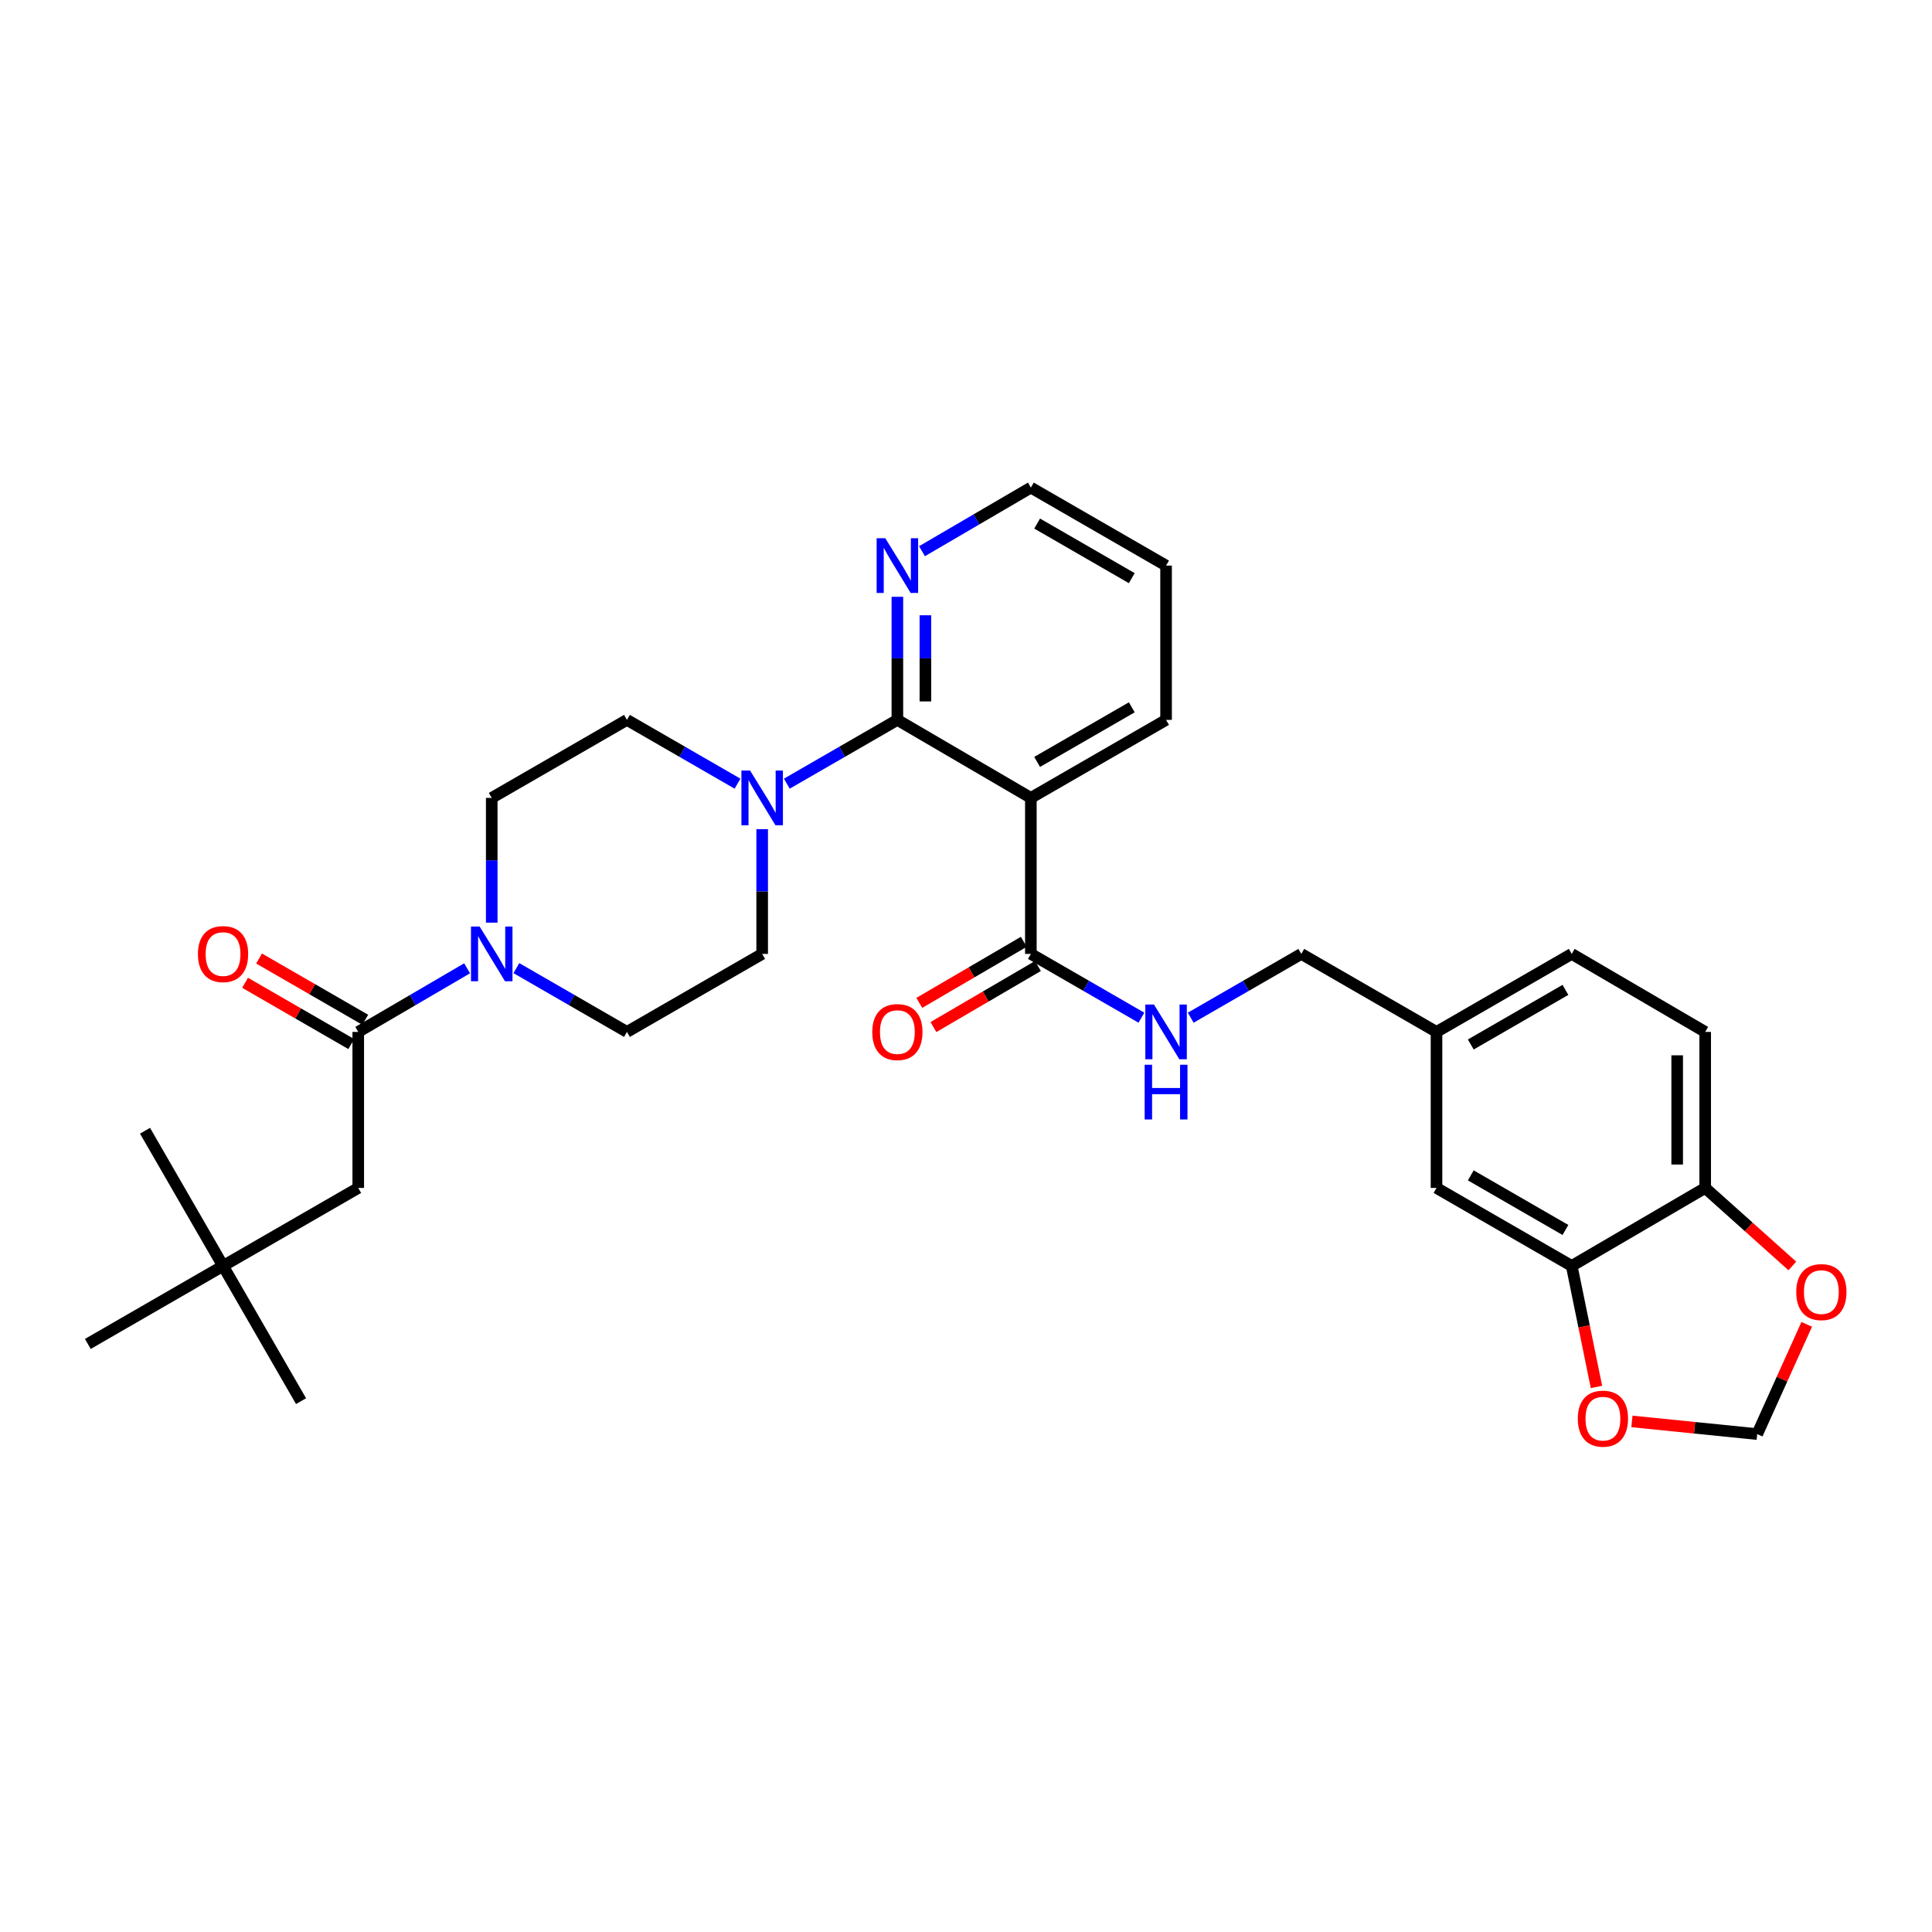 <?xml version='1.0' encoding='iso-8859-1'?>
<svg version='1.1' baseProfile='full'
              xmlns='http://www.w3.org/2000/svg'
                      xmlns:rdkit='http://www.rdkit.org/xml'
                      xmlns:xlink='http://www.w3.org/1999/xlink'
                  xml:space='preserve'
width='1000px' height='1000px' viewBox='0 0 1000 1000'>
<!-- END OF HEADER -->
<rect style='opacity:1.0;fill:#FFFFFF;stroke:none' width='1000' height='1000' x='0' y='0'> </rect>
<path class='bond-0' d='M 241.781,501.188 L 213.606,517.653' style='fill:none;fill-rule:evenodd;stroke:#0000FF;stroke-width:6px;stroke-linecap:butt;stroke-linejoin:miter;stroke-opacity:1' />
<path class='bond-0' d='M 213.606,517.653 L 185.431,534.118' style='fill:none;fill-rule:evenodd;stroke:#000000;stroke-width:6px;stroke-linecap:butt;stroke-linejoin:miter;stroke-opacity:1' />
<path class='bond-1' d='M 254.521,477.564 L 254.521,445.275' style='fill:none;fill-rule:evenodd;stroke:#0000FF;stroke-width:6px;stroke-linecap:butt;stroke-linejoin:miter;stroke-opacity:1' />
<path class='bond-1' d='M 254.521,445.275 L 254.521,412.987' style='fill:none;fill-rule:evenodd;stroke:#000000;stroke-width:6px;stroke-linecap:butt;stroke-linejoin:miter;stroke-opacity:1' />
<path class='bond-2' d='M 267.281,501.104 L 295.893,517.611' style='fill:none;fill-rule:evenodd;stroke:#0000FF;stroke-width:6px;stroke-linecap:butt;stroke-linejoin:miter;stroke-opacity:1' />
<path class='bond-2' d='M 295.893,517.611 L 324.505,534.118' style='fill:none;fill-rule:evenodd;stroke:#000000;stroke-width:6px;stroke-linecap:butt;stroke-linejoin:miter;stroke-opacity:1' />
<path class='bond-3' d='M 189.055,527.836 L 161.573,511.982' style='fill:none;fill-rule:evenodd;stroke:#000000;stroke-width:6px;stroke-linecap:butt;stroke-linejoin:miter;stroke-opacity:1' />
<path class='bond-3' d='M 161.573,511.982 L 134.09,496.127' style='fill:none;fill-rule:evenodd;stroke:#FF0000;stroke-width:6px;stroke-linecap:butt;stroke-linejoin:miter;stroke-opacity:1' />
<path class='bond-3' d='M 181.808,540.399 L 154.325,524.544' style='fill:none;fill-rule:evenodd;stroke:#000000;stroke-width:6px;stroke-linecap:butt;stroke-linejoin:miter;stroke-opacity:1' />
<path class='bond-3' d='M 154.325,524.544 L 126.843,508.689' style='fill:none;fill-rule:evenodd;stroke:#FF0000;stroke-width:6px;stroke-linecap:butt;stroke-linejoin:miter;stroke-opacity:1' />
<path class='bond-4' d='M 185.431,534.118 L 185.431,614.874' style='fill:none;fill-rule:evenodd;stroke:#000000;stroke-width:6px;stroke-linecap:butt;stroke-linejoin:miter;stroke-opacity:1' />
<path class='bond-5' d='M 254.521,412.987 L 324.505,372.612' style='fill:none;fill-rule:evenodd;stroke:#000000;stroke-width:6px;stroke-linecap:butt;stroke-linejoin:miter;stroke-opacity:1' />
<path class='bond-6' d='M 324.505,534.118 L 394.498,493.743' style='fill:none;fill-rule:evenodd;stroke:#000000;stroke-width:6px;stroke-linecap:butt;stroke-linejoin:miter;stroke-opacity:1' />
<path class='bond-7' d='M 603.556,292.75 L 533.572,252.376' style='fill:none;fill-rule:evenodd;stroke:#000000;stroke-width:6px;stroke-linecap:butt;stroke-linejoin:miter;stroke-opacity:1' />
<path class='bond-7' d='M 585.811,299.256 L 536.822,270.994' style='fill:none;fill-rule:evenodd;stroke:#000000;stroke-width:6px;stroke-linecap:butt;stroke-linejoin:miter;stroke-opacity:1' />
<path class='bond-8' d='M 603.556,292.75 L 603.556,372.612' style='fill:none;fill-rule:evenodd;stroke:#000000;stroke-width:6px;stroke-linecap:butt;stroke-linejoin:miter;stroke-opacity:1' />
<path class='bond-9' d='M 533.572,252.376 L 505.397,268.84' style='fill:none;fill-rule:evenodd;stroke:#000000;stroke-width:6px;stroke-linecap:butt;stroke-linejoin:miter;stroke-opacity:1' />
<path class='bond-9' d='M 505.397,268.84 L 477.222,285.305' style='fill:none;fill-rule:evenodd;stroke:#0000FF;stroke-width:6px;stroke-linecap:butt;stroke-linejoin:miter;stroke-opacity:1' />
<path class='bond-10' d='M 464.482,308.907 L 464.482,340.759' style='fill:none;fill-rule:evenodd;stroke:#0000FF;stroke-width:6px;stroke-linecap:butt;stroke-linejoin:miter;stroke-opacity:1' />
<path class='bond-10' d='M 464.482,340.759 L 464.482,372.612' style='fill:none;fill-rule:evenodd;stroke:#000000;stroke-width:6px;stroke-linecap:butt;stroke-linejoin:miter;stroke-opacity:1' />
<path class='bond-10' d='M 478.985,318.462 L 478.985,340.759' style='fill:none;fill-rule:evenodd;stroke:#0000FF;stroke-width:6px;stroke-linecap:butt;stroke-linejoin:miter;stroke-opacity:1' />
<path class='bond-10' d='M 478.985,340.759 L 478.985,363.056' style='fill:none;fill-rule:evenodd;stroke:#000000;stroke-width:6px;stroke-linecap:butt;stroke-linejoin:miter;stroke-opacity:1' />
<path class='bond-11' d='M 464.482,372.612 L 533.572,412.987' style='fill:none;fill-rule:evenodd;stroke:#000000;stroke-width:6px;stroke-linecap:butt;stroke-linejoin:miter;stroke-opacity:1' />
<path class='bond-12' d='M 464.482,372.612 L 435.87,389.119' style='fill:none;fill-rule:evenodd;stroke:#000000;stroke-width:6px;stroke-linecap:butt;stroke-linejoin:miter;stroke-opacity:1' />
<path class='bond-12' d='M 435.87,389.119 L 407.258,405.625' style='fill:none;fill-rule:evenodd;stroke:#0000FF;stroke-width:6px;stroke-linecap:butt;stroke-linejoin:miter;stroke-opacity:1' />
<path class='bond-13' d='M 533.572,412.987 L 603.556,372.612' style='fill:none;fill-rule:evenodd;stroke:#000000;stroke-width:6px;stroke-linecap:butt;stroke-linejoin:miter;stroke-opacity:1' />
<path class='bond-13' d='M 536.822,394.368 L 585.811,366.106' style='fill:none;fill-rule:evenodd;stroke:#000000;stroke-width:6px;stroke-linecap:butt;stroke-linejoin:miter;stroke-opacity:1' />
<path class='bond-14' d='M 533.572,412.987 L 533.572,493.743' style='fill:none;fill-rule:evenodd;stroke:#000000;stroke-width:6px;stroke-linecap:butt;stroke-linejoin:miter;stroke-opacity:1' />
<path class='bond-15' d='M 381.738,405.626 L 353.121,389.119' style='fill:none;fill-rule:evenodd;stroke:#0000FF;stroke-width:6px;stroke-linecap:butt;stroke-linejoin:miter;stroke-opacity:1' />
<path class='bond-15' d='M 353.121,389.119 L 324.505,372.612' style='fill:none;fill-rule:evenodd;stroke:#000000;stroke-width:6px;stroke-linecap:butt;stroke-linejoin:miter;stroke-opacity:1' />
<path class='bond-16' d='M 394.498,429.165 L 394.498,461.454' style='fill:none;fill-rule:evenodd;stroke:#0000FF;stroke-width:6px;stroke-linecap:butt;stroke-linejoin:miter;stroke-opacity:1' />
<path class='bond-16' d='M 394.498,461.454 L 394.498,493.743' style='fill:none;fill-rule:evenodd;stroke:#000000;stroke-width:6px;stroke-linecap:butt;stroke-linejoin:miter;stroke-opacity:1' />
<path class='bond-17' d='M 529.913,487.482 L 502.869,503.287' style='fill:none;fill-rule:evenodd;stroke:#000000;stroke-width:6px;stroke-linecap:butt;stroke-linejoin:miter;stroke-opacity:1' />
<path class='bond-17' d='M 502.869,503.287 L 475.824,519.091' style='fill:none;fill-rule:evenodd;stroke:#FF0000;stroke-width:6px;stroke-linecap:butt;stroke-linejoin:miter;stroke-opacity:1' />
<path class='bond-17' d='M 537.23,500.004 L 510.186,515.808' style='fill:none;fill-rule:evenodd;stroke:#000000;stroke-width:6px;stroke-linecap:butt;stroke-linejoin:miter;stroke-opacity:1' />
<path class='bond-17' d='M 510.186,515.808 L 483.141,531.612' style='fill:none;fill-rule:evenodd;stroke:#FF0000;stroke-width:6px;stroke-linecap:butt;stroke-linejoin:miter;stroke-opacity:1' />
<path class='bond-18' d='M 533.572,493.743 L 562.184,510.25' style='fill:none;fill-rule:evenodd;stroke:#000000;stroke-width:6px;stroke-linecap:butt;stroke-linejoin:miter;stroke-opacity:1' />
<path class='bond-18' d='M 562.184,510.25 L 590.796,526.756' style='fill:none;fill-rule:evenodd;stroke:#0000FF;stroke-width:6px;stroke-linecap:butt;stroke-linejoin:miter;stroke-opacity:1' />
<path class='bond-19' d='M 616.316,526.757 L 644.932,510.25' style='fill:none;fill-rule:evenodd;stroke:#0000FF;stroke-width:6px;stroke-linecap:butt;stroke-linejoin:miter;stroke-opacity:1' />
<path class='bond-19' d='M 644.932,510.25 L 673.548,493.743' style='fill:none;fill-rule:evenodd;stroke:#000000;stroke-width:6px;stroke-linecap:butt;stroke-linejoin:miter;stroke-opacity:1' />
<path class='bond-20' d='M 673.548,493.743 L 743.533,534.118' style='fill:none;fill-rule:evenodd;stroke:#000000;stroke-width:6px;stroke-linecap:butt;stroke-linejoin:miter;stroke-opacity:1' />
<path class='bond-21' d='M 743.533,534.118 L 813.517,493.743' style='fill:none;fill-rule:evenodd;stroke:#000000;stroke-width:6px;stroke-linecap:butt;stroke-linejoin:miter;stroke-opacity:1' />
<path class='bond-21' d='M 761.278,540.624 L 810.267,512.362' style='fill:none;fill-rule:evenodd;stroke:#000000;stroke-width:6px;stroke-linecap:butt;stroke-linejoin:miter;stroke-opacity:1' />
<path class='bond-22' d='M 743.533,534.118 L 743.533,614.874' style='fill:none;fill-rule:evenodd;stroke:#000000;stroke-width:6px;stroke-linecap:butt;stroke-linejoin:miter;stroke-opacity:1' />
<path class='bond-23' d='M 813.517,493.743 L 882.607,534.118' style='fill:none;fill-rule:evenodd;stroke:#000000;stroke-width:6px;stroke-linecap:butt;stroke-linejoin:miter;stroke-opacity:1' />
<path class='bond-24' d='M 882.607,534.118 L 882.607,614.874' style='fill:none;fill-rule:evenodd;stroke:#000000;stroke-width:6px;stroke-linecap:butt;stroke-linejoin:miter;stroke-opacity:1' />
<path class='bond-24' d='M 868.104,546.231 L 868.104,602.761' style='fill:none;fill-rule:evenodd;stroke:#000000;stroke-width:6px;stroke-linecap:butt;stroke-linejoin:miter;stroke-opacity:1' />
<path class='bond-25' d='M 882.607,614.874 L 813.517,655.248' style='fill:none;fill-rule:evenodd;stroke:#000000;stroke-width:6px;stroke-linecap:butt;stroke-linejoin:miter;stroke-opacity:1' />
<path class='bond-26' d='M 882.607,614.874 L 905.159,635.066' style='fill:none;fill-rule:evenodd;stroke:#000000;stroke-width:6px;stroke-linecap:butt;stroke-linejoin:miter;stroke-opacity:1' />
<path class='bond-26' d='M 905.159,635.066 L 927.712,655.258' style='fill:none;fill-rule:evenodd;stroke:#FF0000;stroke-width:6px;stroke-linecap:butt;stroke-linejoin:miter;stroke-opacity:1' />
<path class='bond-27' d='M 813.517,655.248 L 743.533,614.874' style='fill:none;fill-rule:evenodd;stroke:#000000;stroke-width:6px;stroke-linecap:butt;stroke-linejoin:miter;stroke-opacity:1' />
<path class='bond-27' d='M 810.267,636.63 L 761.278,608.368' style='fill:none;fill-rule:evenodd;stroke:#000000;stroke-width:6px;stroke-linecap:butt;stroke-linejoin:miter;stroke-opacity:1' />
<path class='bond-28' d='M 813.517,655.248 L 819.923,686.561' style='fill:none;fill-rule:evenodd;stroke:#000000;stroke-width:6px;stroke-linecap:butt;stroke-linejoin:miter;stroke-opacity:1' />
<path class='bond-28' d='M 819.923,686.561 L 826.33,717.874' style='fill:none;fill-rule:evenodd;stroke:#FF0000;stroke-width:6px;stroke-linecap:butt;stroke-linejoin:miter;stroke-opacity:1' />
<path class='bond-29' d='M 935.158,685.482 L 922.342,713.882' style='fill:none;fill-rule:evenodd;stroke:#FF0000;stroke-width:6px;stroke-linecap:butt;stroke-linejoin:miter;stroke-opacity:1' />
<path class='bond-29' d='M 922.342,713.882 L 909.526,742.282' style='fill:none;fill-rule:evenodd;stroke:#000000;stroke-width:6px;stroke-linecap:butt;stroke-linejoin:miter;stroke-opacity:1' />
<path class='bond-30' d='M 909.526,742.282 L 877.102,739.004' style='fill:none;fill-rule:evenodd;stroke:#000000;stroke-width:6px;stroke-linecap:butt;stroke-linejoin:miter;stroke-opacity:1' />
<path class='bond-30' d='M 877.102,739.004 L 844.678,735.726' style='fill:none;fill-rule:evenodd;stroke:#FF0000;stroke-width:6px;stroke-linecap:butt;stroke-linejoin:miter;stroke-opacity:1' />
<path class='bond-31' d='M 115.447,655.248 L 185.431,614.874' style='fill:none;fill-rule:evenodd;stroke:#000000;stroke-width:6px;stroke-linecap:butt;stroke-linejoin:miter;stroke-opacity:1' />
<path class='bond-32' d='M 115.447,655.248 L 155.821,725.233' style='fill:none;fill-rule:evenodd;stroke:#000000;stroke-width:6px;stroke-linecap:butt;stroke-linejoin:miter;stroke-opacity:1' />
<path class='bond-33' d='M 115.447,655.248 L 45.455,695.623' style='fill:none;fill-rule:evenodd;stroke:#000000;stroke-width:6px;stroke-linecap:butt;stroke-linejoin:miter;stroke-opacity:1' />
<path class='bond-34' d='M 115.447,655.248 L 75.064,585.264' style='fill:none;fill-rule:evenodd;stroke:#000000;stroke-width:6px;stroke-linecap:butt;stroke-linejoin:miter;stroke-opacity:1' />
<path  class='atom-0' d='M 248.261 479.583
L 257.541 494.583
Q 258.461 496.063, 259.941 498.743
Q 261.421 501.423, 261.501 501.583
L 261.501 479.583
L 265.261 479.583
L 265.261 507.903
L 261.381 507.903
L 251.421 491.503
Q 250.261 489.583, 249.021 487.383
Q 247.821 485.183, 247.461 484.503
L 247.461 507.903
L 243.781 507.903
L 243.781 479.583
L 248.261 479.583
' fill='#0000FF'/>
<path  class='atom-2' d='M 102.447 493.823
Q 102.447 487.023, 105.807 483.223
Q 109.167 479.423, 115.447 479.423
Q 121.727 479.423, 125.087 483.223
Q 128.447 487.023, 128.447 493.823
Q 128.447 500.703, 125.047 504.623
Q 121.647 508.503, 115.447 508.503
Q 109.207 508.503, 105.807 504.623
Q 102.447 500.743, 102.447 493.823
M 115.447 505.303
Q 119.767 505.303, 122.087 502.423
Q 124.447 499.503, 124.447 493.823
Q 124.447 488.263, 122.087 485.463
Q 119.767 482.623, 115.447 482.623
Q 111.127 482.623, 108.767 485.423
Q 106.447 488.223, 106.447 493.823
Q 106.447 499.543, 108.767 502.423
Q 111.127 505.303, 115.447 505.303
' fill='#FF0000'/>
<path  class='atom-7' d='M 458.222 278.59
L 467.502 293.59
Q 468.422 295.07, 469.902 297.75
Q 471.382 300.43, 471.462 300.59
L 471.462 278.59
L 475.222 278.59
L 475.222 306.91
L 471.342 306.91
L 461.382 290.51
Q 460.222 288.59, 458.982 286.39
Q 457.782 284.19, 457.422 283.51
L 457.422 306.91
L 453.742 306.91
L 453.742 278.59
L 458.222 278.59
' fill='#0000FF'/>
<path  class='atom-11' d='M 388.238 398.827
L 397.518 413.827
Q 398.438 415.307, 399.918 417.987
Q 401.398 420.667, 401.478 420.827
L 401.478 398.827
L 405.238 398.827
L 405.238 427.147
L 401.358 427.147
L 391.398 410.747
Q 390.238 408.827, 388.998 406.627
Q 387.798 404.427, 387.438 403.747
L 387.438 427.147
L 383.758 427.147
L 383.758 398.827
L 388.238 398.827
' fill='#0000FF'/>
<path  class='atom-15' d='M 451.482 534.198
Q 451.482 527.398, 454.842 523.598
Q 458.202 519.798, 464.482 519.798
Q 470.762 519.798, 474.122 523.598
Q 477.482 527.398, 477.482 534.198
Q 477.482 541.078, 474.082 544.998
Q 470.682 548.878, 464.482 548.878
Q 458.242 548.878, 454.842 544.998
Q 451.482 541.118, 451.482 534.198
M 464.482 545.678
Q 468.802 545.678, 471.122 542.798
Q 473.482 539.878, 473.482 534.198
Q 473.482 528.638, 471.122 525.838
Q 468.802 522.998, 464.482 522.998
Q 460.162 522.998, 457.802 525.798
Q 455.482 528.598, 455.482 534.198
Q 455.482 539.918, 457.802 542.798
Q 460.162 545.678, 464.482 545.678
' fill='#FF0000'/>
<path  class='atom-16' d='M 597.296 519.958
L 606.576 534.958
Q 607.496 536.438, 608.976 539.118
Q 610.456 541.798, 610.536 541.958
L 610.536 519.958
L 614.296 519.958
L 614.296 548.278
L 610.416 548.278
L 600.456 531.878
Q 599.296 529.958, 598.056 527.758
Q 596.856 525.558, 596.496 524.878
L 596.496 548.278
L 592.816 548.278
L 592.816 519.958
L 597.296 519.958
' fill='#0000FF'/>
<path  class='atom-16' d='M 592.476 551.11
L 596.316 551.11
L 596.316 563.15
L 610.796 563.15
L 610.796 551.11
L 614.636 551.11
L 614.636 579.43
L 610.796 579.43
L 610.796 566.35
L 596.316 566.35
L 596.316 579.43
L 592.476 579.43
L 592.476 551.11
' fill='#0000FF'/>
<path  class='atom-24' d='M 929.729 668.784
Q 929.729 661.984, 933.089 658.184
Q 936.449 654.384, 942.729 654.384
Q 949.009 654.384, 952.369 658.184
Q 955.729 661.984, 955.729 668.784
Q 955.729 675.664, 952.329 679.584
Q 948.929 683.464, 942.729 683.464
Q 936.489 683.464, 933.089 679.584
Q 929.729 675.704, 929.729 668.784
M 942.729 680.264
Q 947.049 680.264, 949.369 677.384
Q 951.729 674.464, 951.729 668.784
Q 951.729 663.224, 949.369 660.424
Q 947.049 657.584, 942.729 657.584
Q 938.409 657.584, 936.049 660.384
Q 933.729 663.184, 933.729 668.784
Q 933.729 674.504, 936.049 677.384
Q 938.409 680.264, 942.729 680.264
' fill='#FF0000'/>
<path  class='atom-26' d='M 816.672 734.288
Q 816.672 727.488, 820.032 723.688
Q 823.392 719.888, 829.672 719.888
Q 835.952 719.888, 839.312 723.688
Q 842.672 727.488, 842.672 734.288
Q 842.672 741.168, 839.272 745.088
Q 835.872 748.968, 829.672 748.968
Q 823.432 748.968, 820.032 745.088
Q 816.672 741.208, 816.672 734.288
M 829.672 745.768
Q 833.992 745.768, 836.312 742.888
Q 838.672 739.968, 838.672 734.288
Q 838.672 728.728, 836.312 725.928
Q 833.992 723.088, 829.672 723.088
Q 825.352 723.088, 822.992 725.888
Q 820.672 728.688, 820.672 734.288
Q 820.672 740.008, 822.992 742.888
Q 825.352 745.768, 829.672 745.768
' fill='#FF0000'/>
</svg>
